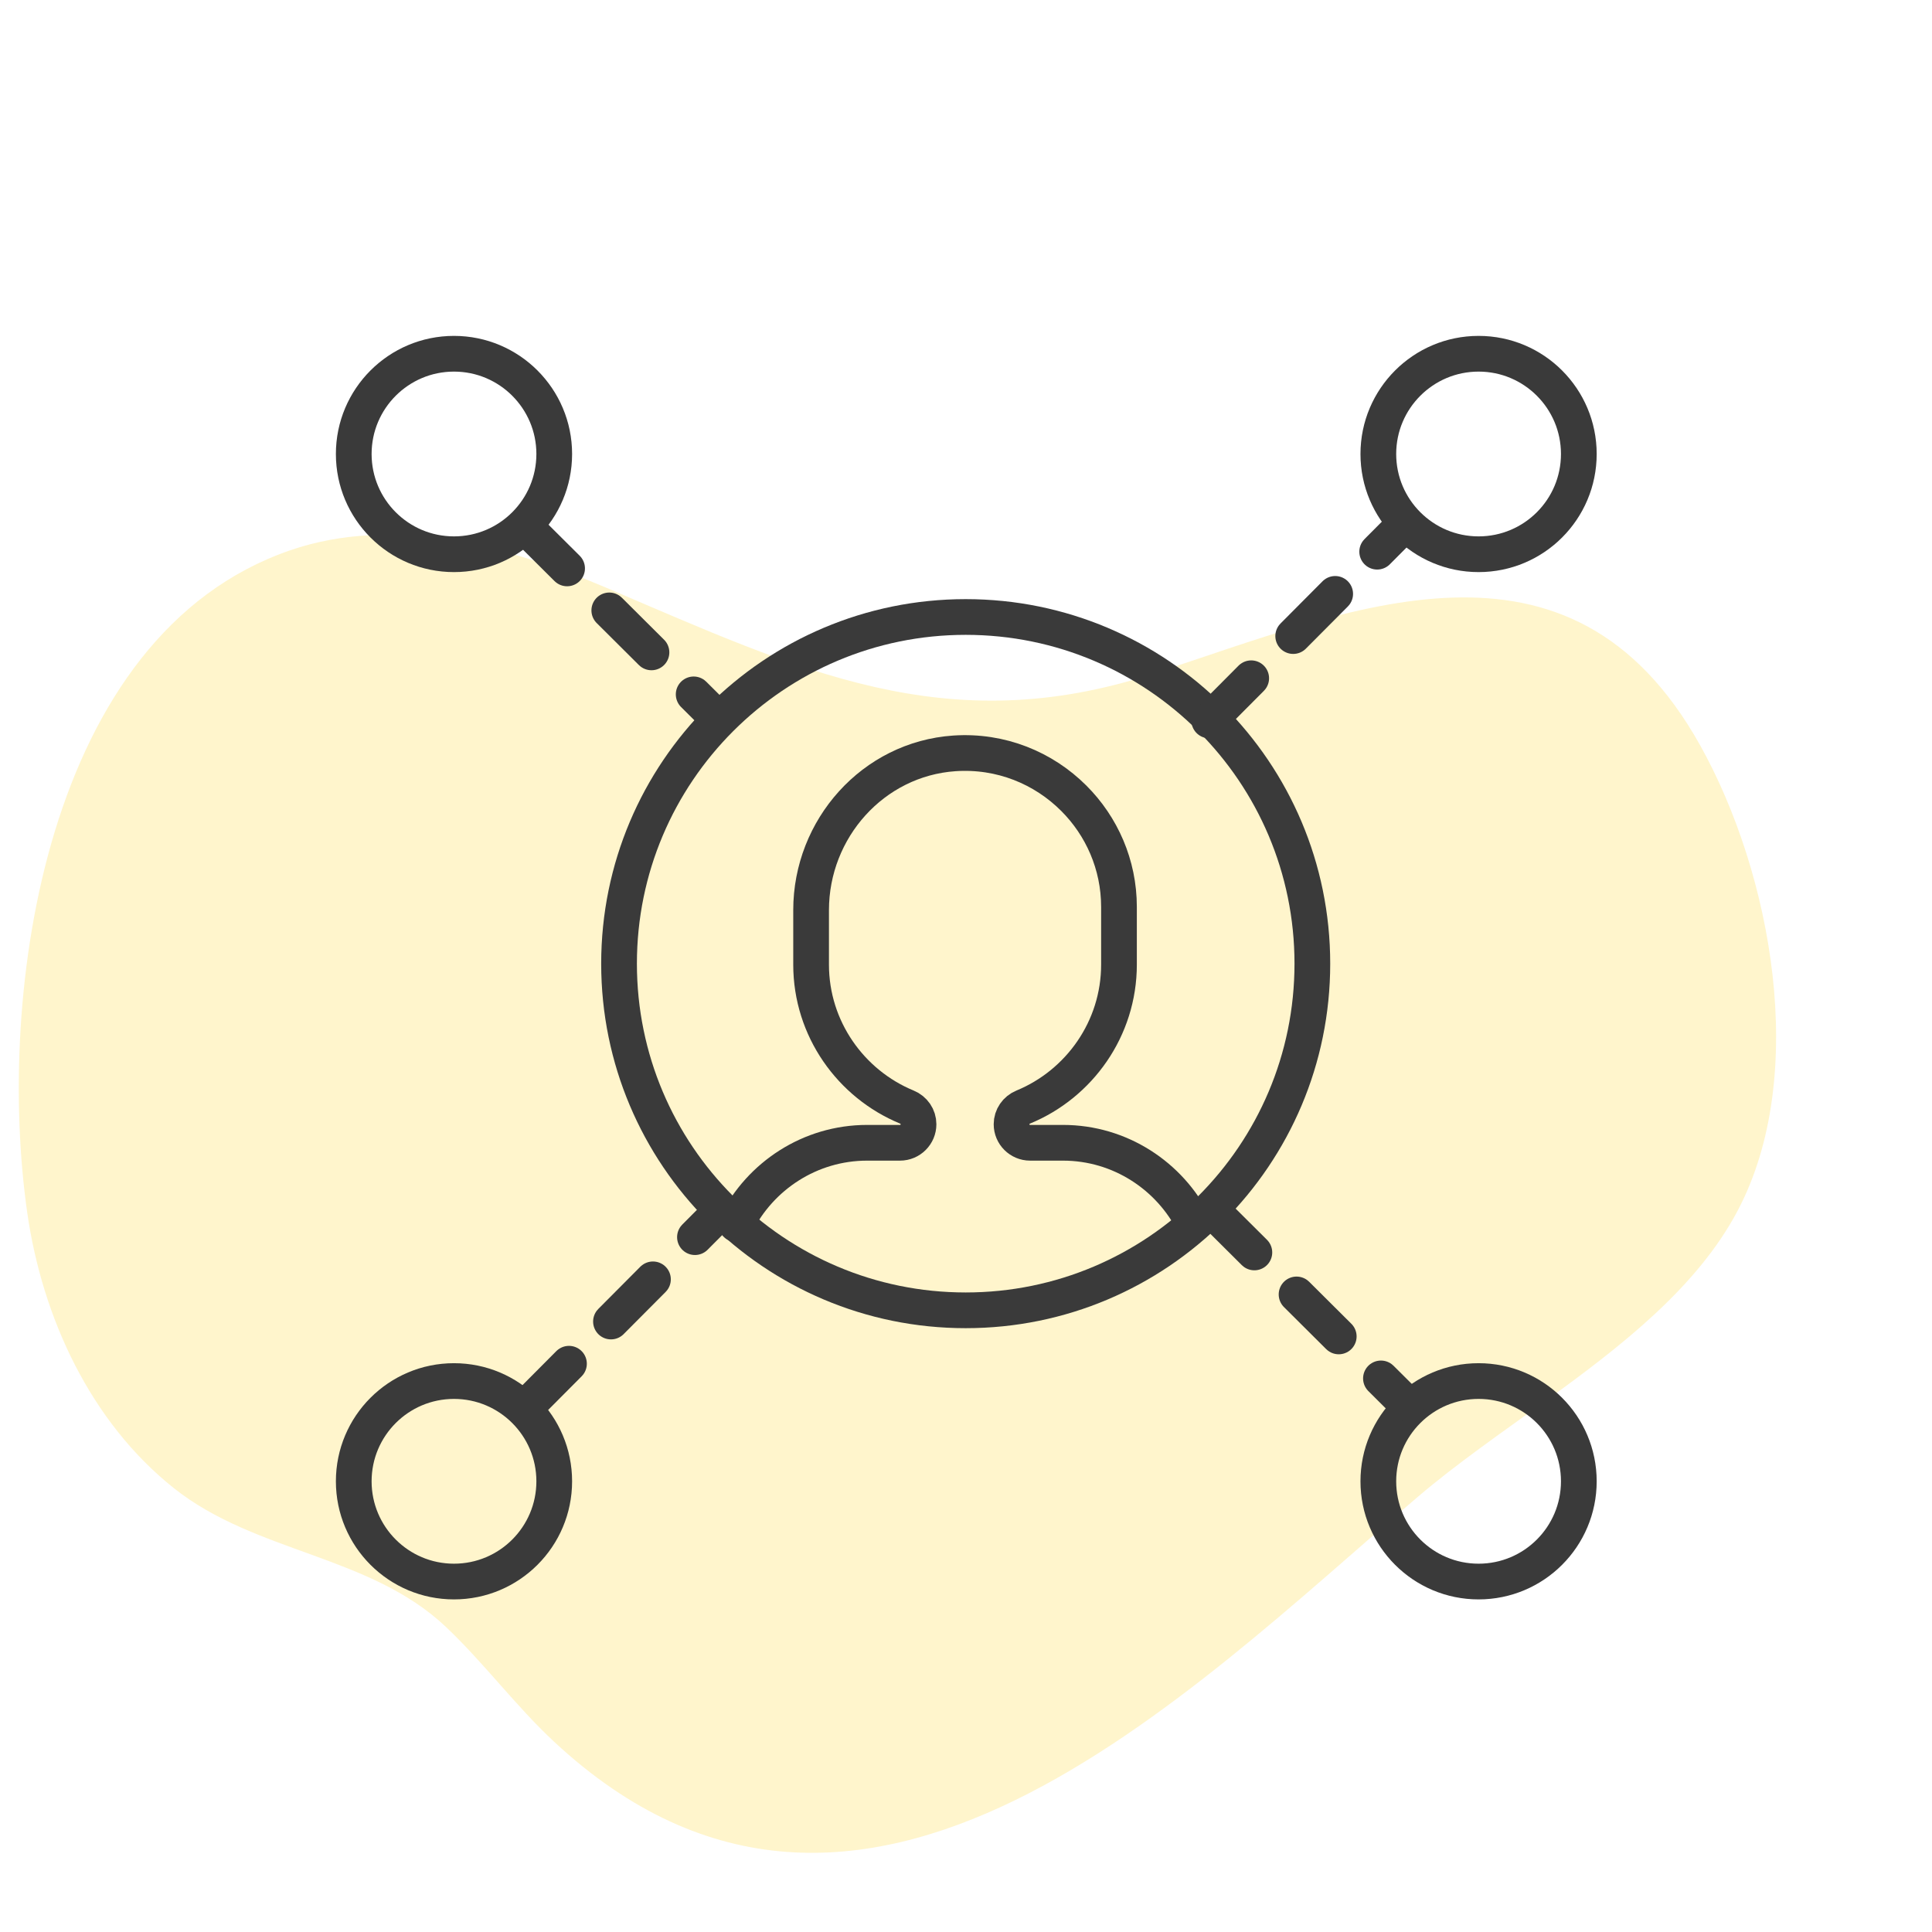 <?xml version="1.0" encoding="UTF-8"?>
<svg width="142px" height="142px" viewBox="0 0 142 142" version="1.1" xmlns="http://www.w3.org/2000/svg" xmlns:xlink="http://www.w3.org/1999/xlink">
    <title>icon_help_connect_clients</title>
    <defs>
        <rect id="path-1" x="0" y="0" width="142" height="142"></rect>
    </defs>
    <g id="Page-1" stroke="none" stroke-width="1" fill="none" fill-rule="evenodd">
        <g id="Program-Detail_Crisis-Services" transform="translate(-1119, -1925)">
            <g id="Diversion-Specialists-3-icon" transform="translate(0, 1686)">
                <g id="icon-3" transform="translate(1090, 239)">
                    <g id="icon_help_connect_clients" transform="translate(29, 0)">
                        <mask id="mask-2" fill="white">
                            <use xlink:href="#path-1"></use>
                        </mask>
                        <g id="Rectangle"></g>
                        <g id="icon_diversionspecialist_help" mask="url(#mask-2)">
                            <g transform="translate(-11, 12)">
                                <path d="M21.28,43.481 C13.35,51.464 11.657,66.452 13.928,76.978 C18.075,96.195 35.49,94.066 50.808,93.768 C66.855,93.456 75.674,101.676 87.3,111.458 C93.454,116.636 100.819,121.271 108.853,120.988 C127.905,120.317 139.051,96.155 141.556,80.085 C142.748,72.431 141.624,64.05 137.171,57.569 C132.829,51.25 124.839,48.672 121.037,41.98 C119.123,38.611 117.829,34.917 115.888,31.564 C100.444,4.883 70.421,21.321 49.908,30.233 C46.509,31.71 42.673,32.929 38.828,34.243 C32.303,36.473 25.753,38.977 21.28,43.481 Z" id="blob-fill" fill="#FFD000" opacity="0.2" transform="translate(77.5, 69) rotate(-197) translate(-77.5, -69) "></path>
                                <g id="Group-9" stroke-width="1" fill="none" transform="translate(37, 14)" stroke-linecap="round">
                                    <path d="M70.457,44.827 C70.457,58.899 59.05,70.307 44.978,70.307 C30.906,70.307 19.499,58.899 19.499,44.827 C19.499,30.755 30.906,19.348 44.978,19.348 C59.05,19.348 70.457,30.755 70.457,44.827 Z" id="Stroke-1" stroke="#3A3A3A" stroke-width="2.625"></path>
                                    <path d="M14.736,7.368 C14.736,11.437 11.436,14.736 7.367,14.736 C3.299,14.736 1.52766688e-13,11.437 1.52766688e-13,7.368 C1.52766688e-13,3.3 3.299,4.4408921e-14 7.367,4.4408921e-14 C11.436,4.4408921e-14 14.736,3.3 14.736,7.368 Z" id="Stroke-3" stroke="#3A3A3A" stroke-width="2.625"></path>
                                    <path d="M14.736,82.874 C14.736,86.943 11.436,90.242 7.367,90.242 C3.299,90.242 1.52766688e-13,86.943 1.52766688e-13,82.874 C1.52766688e-13,78.805 3.299,75.506 7.367,75.506 C11.436,75.506 14.736,78.805 14.736,82.874 Z" id="Stroke-5" stroke="#3A3A3A" stroke-width="2.625"></path>
                                    <path d="M90.042,7.368 C90.042,11.437 86.744,14.736 82.675,14.736 C78.606,14.736 75.306,11.437 75.306,7.368 C75.306,3.3 78.606,4.4408921e-14 82.675,4.4408921e-14 C86.744,4.4408921e-14 90.042,3.3 90.042,7.368 Z" id="Stroke-7" stroke="#3A3A3A" stroke-width="2.625"></path>
                                    <path d="M90.042,82.874 C90.042,86.943 86.744,90.242 82.675,90.242 C78.606,90.242 75.306,86.943 75.306,82.874 C75.306,78.805 78.606,75.506 82.675,75.506 C86.744,75.506 90.042,78.805 90.042,82.874 Z" id="Stroke-9" stroke="#3A3A3A" stroke-width="2.625"></path>
                                    <line x1="63.094" y1="62.967" x2="77.375" y2="77.18" id="Stroke-11" stroke="#3A3A3A" stroke-width="2.625" stroke-dasharray="4.375"></line>
                                    <line x1="12.58" y1="12.691" x2="26.792" y2="26.835" id="Stroke-13" stroke="#3A3A3A" stroke-width="2.625" stroke-dasharray="4.375"></line>
                                    <line x1="62.876" y1="26.952" x2="77.223" y2="12.538" id="Stroke-15" stroke="#3A3A3A" stroke-width="2.625" stroke-dasharray="4.375"></line>
                                    <line x1="12.733" y1="77.333" x2="26.904" y2="63.095" id="Stroke-17" stroke="#3A3A3A" stroke-width="2.625" stroke-dasharray="4.375"></line>
                                    <path d="M28.109,63.97 C29.875,60.435 33.532,57.993 37.733,57.993 L40.148,57.993 C40.9,57.993 41.511,57.383 41.511,56.63 C41.511,56.072 41.167,55.579 40.651,55.367 C36.535,53.673 33.615,49.608 33.615,44.898 L33.615,40.894 C33.615,34.907 38.172,29.778 44.146,29.372 C47.567,29.14 50.696,30.446 52.919,32.667 C54.974,34.717 56.244,37.548 56.244,40.657 L56.244,44.898 C56.244,49.608 53.325,53.673 49.209,55.367 C48.692,55.579 48.348,56.072 48.348,56.63 C48.348,57.383 48.958,57.993 49.711,57.993 L52.127,57.993 C56.328,57.993 59.986,60.435 61.751,63.97" id="Stroke-19" stroke="#3A3A3A" stroke-width="2.625"></path>
                                </g>
                            </g>
                        </g>
                    </g>
                </g>
            </g>
        </g>
    </g>
</svg>